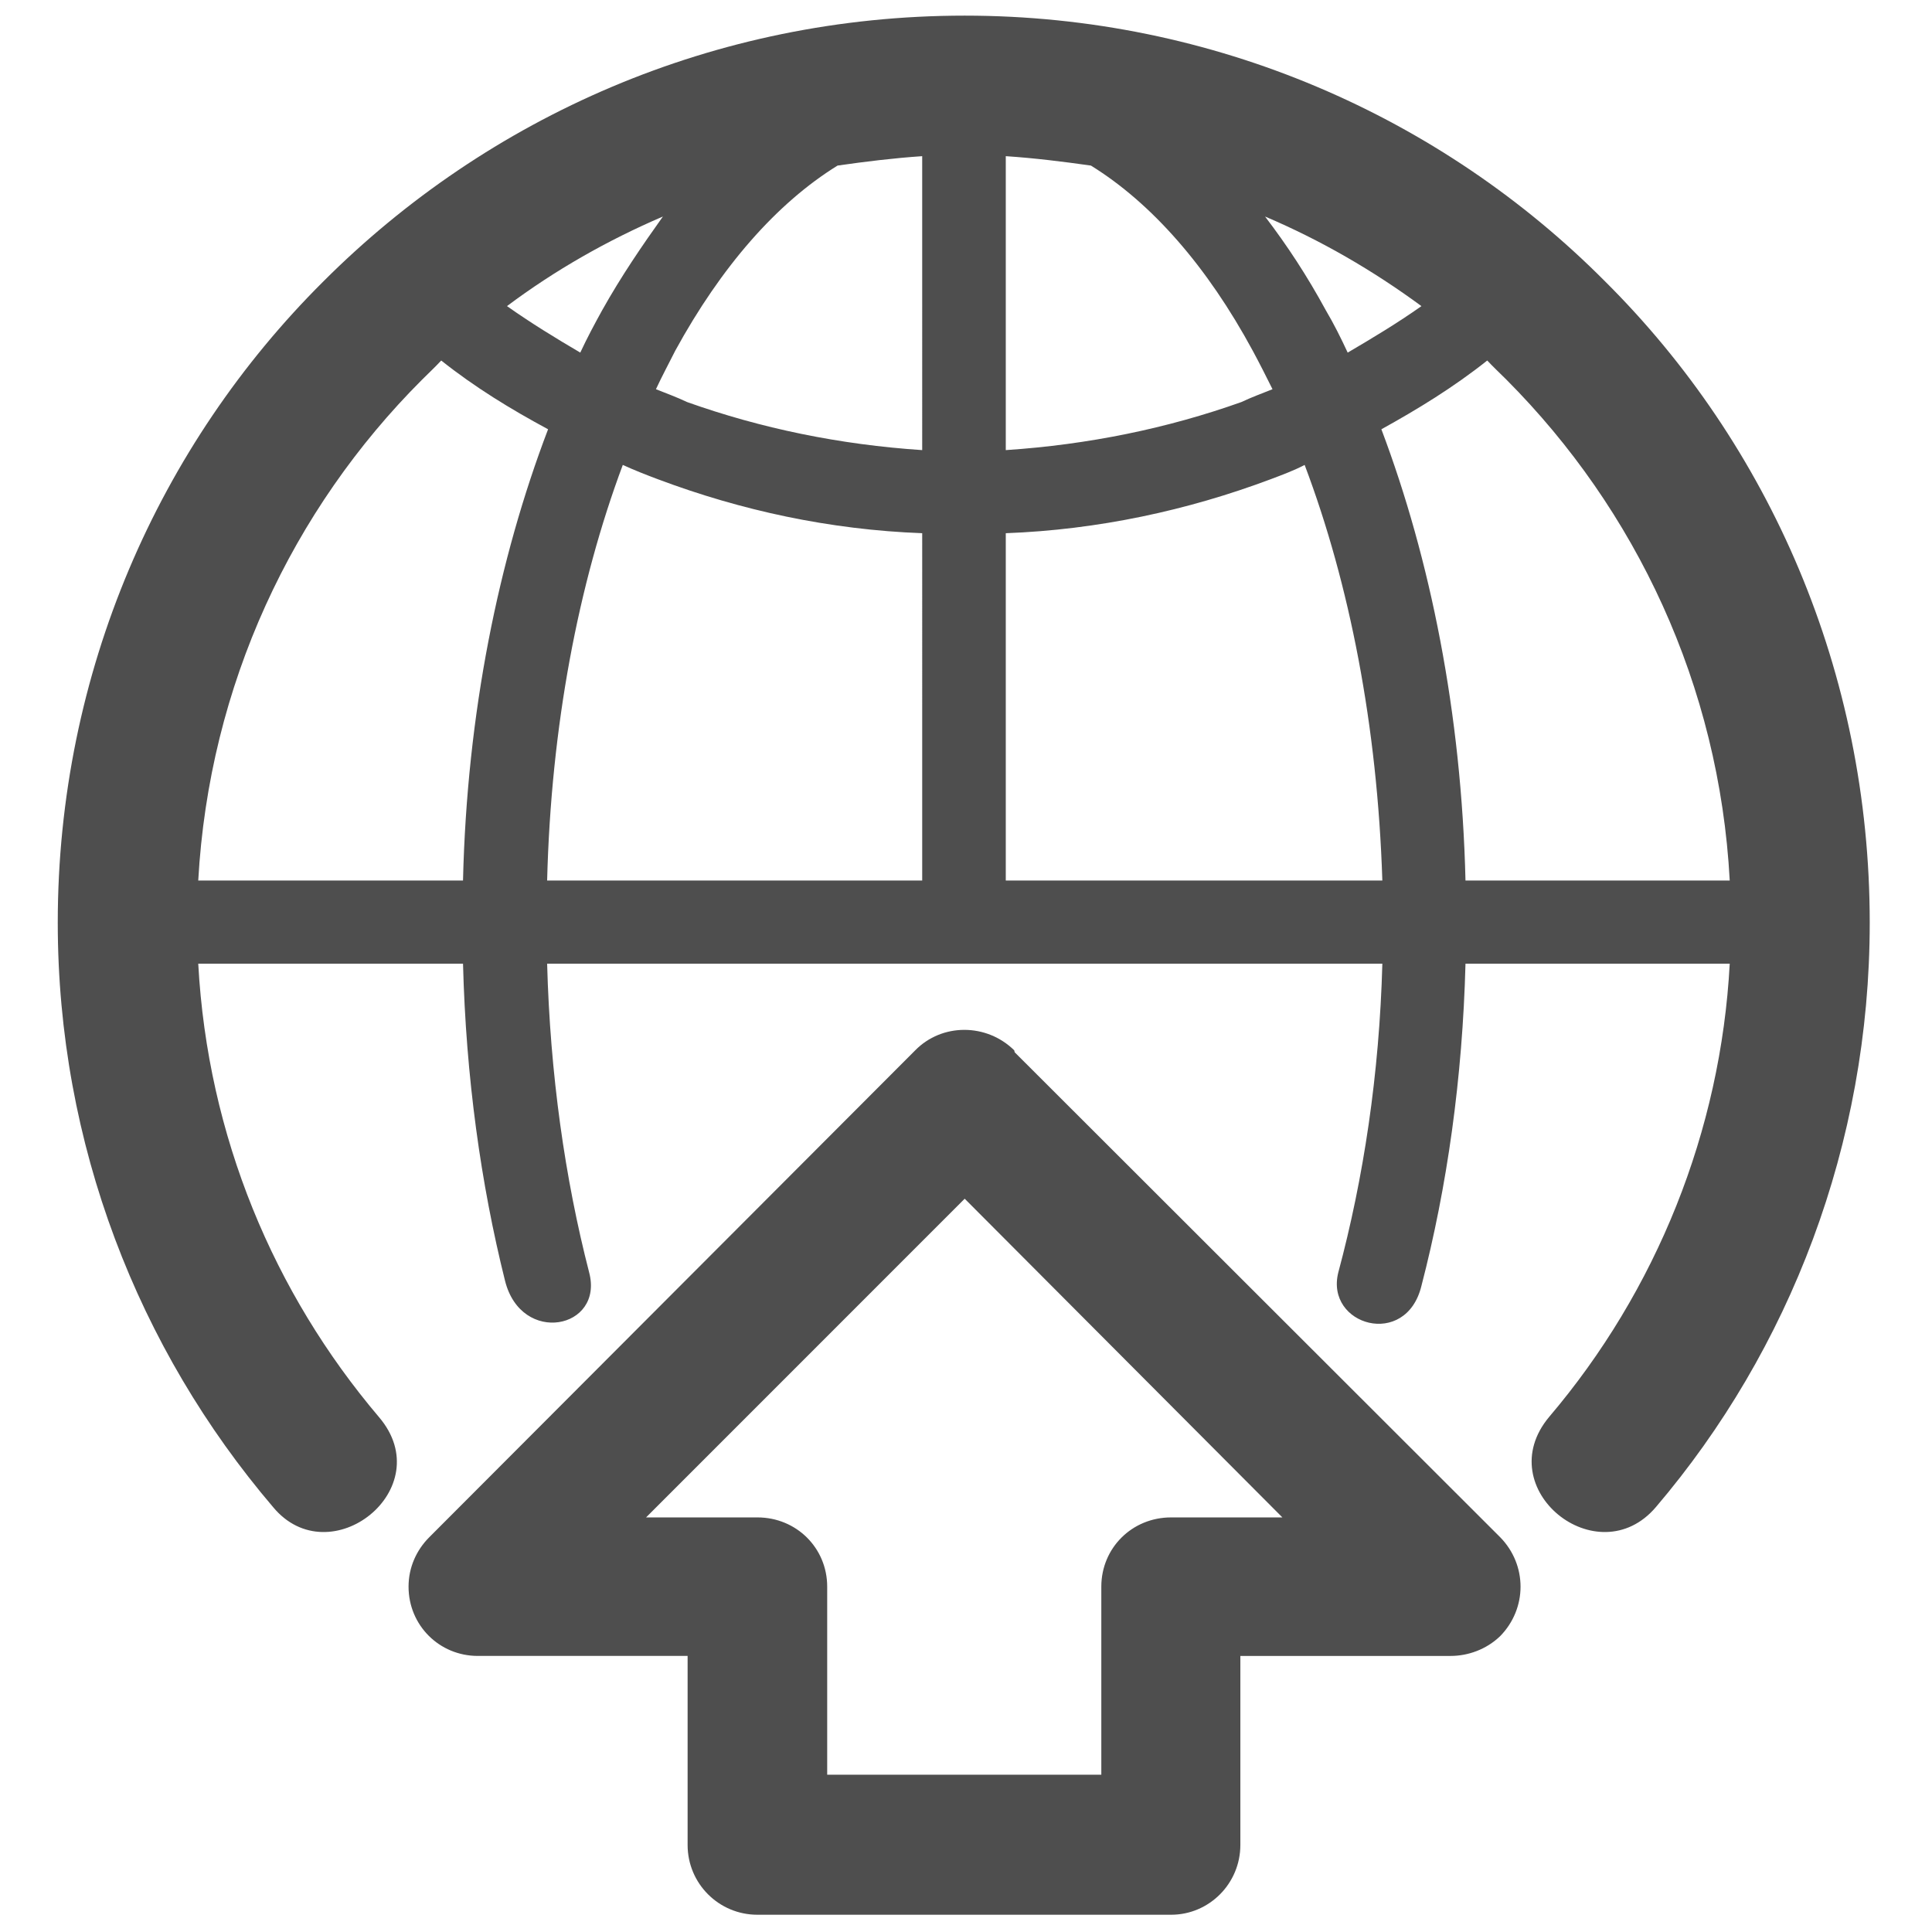 <?xml version="1.0" encoding="utf-8"?>
<!-- Generator: Adobe Illustrator 16.0.0, SVG Export Plug-In . SVG Version: 6.00 Build 0)  -->
<!DOCTYPE svg PUBLIC "-//W3C//DTD SVG 1.1//EN" "http://www.w3.org/Graphics/SVG/1.1/DTD/svg11.dtd">
<svg version="1.1" id="Layer_2" xmlns="http://www.w3.org/2000/svg" xmlns:xlink="http://www.w3.org/1999/xlink" x="0px" y="0px"
	 width="512px" height="512px" viewBox="0 0 512 512" enable-background="new 0 0 512 512" xml:space="preserve">
<path fill="#4E4E4E" d="M268.907,278.864l-0.127-0.521c-7.351-7.224-19.151-7.224-26.232,0L113.775,407.368
	c-3.406,3.407-5.505,7.998-5.505,13.108c0,10.236,8.14,18.362,18.361,18.362h55.592v50.086c0,10.238,8.266,18.503,18.502,18.503
	h109.623c10.096,0,18.359-8.265,18.359-18.503V438.84h55.721c4.591,0,9.448-1.704,13.123-5.238c7.211-7.351,7.211-18.883,0-26.232
	L268.907,278.864L268.907,278.864z M310.349,402.13L310.349,402.13c-10.365,0-18.488,8.125-18.488,18.347v49.834h-72.646v-49.834
	c0-10.222-8.138-18.347-18.488-18.347h-29.513l84.442-84.458l84.191,84.458H310.349L310.349,402.13z M425.349,74.561L425.349,74.561
	C382.075,31.023,321.754,4.142,255.656,4.142c-66.35,0-126.404,26.881-169.944,70.419c-43.524,43.272-70.405,103.596-70.405,169.945
	c0,58.746,21.375,113.028,57.043,154.864c15.066,18.221,44.313-4.858,28.048-23.868c-27.795-32.779-45.369-74.348-47.861-120.111
	h70.166c0.774,30.021,4.718,58.353,11.14,84.05c4.322,17.181,26.233,12.729,22.29-2.225c-6.422-24.91-10.352-52.58-11.138-81.826
	h221.341c-0.789,29.246-4.985,56.916-11.675,81.826c-3.533,14.024,17.969,20.317,22.037,3.533
	c6.814-26.219,10.885-55.07,11.673-85.359h70.025c-2.365,44.327-19.417,86.669-47.861,120.111
	c-15.87,19.01,12.843,42.089,28.316,23.868c35.4-41.567,56.647-96.118,56.647-154.864C495.5,178.156,468.887,117.833,425.349,74.561
	L425.349,74.561z M175.676,57.382L175.676,57.382c-5.505,7.73-11.012,15.744-16.137,24.909c-1.957,3.549-3.93,7.225-5.76,11.152
	c-6.688-3.928-13.124-7.871-19.418-12.32C146.95,71.675,160.989,63.677,175.676,57.382L175.676,57.382z M122.702,233.354
	L122.702,233.354H52.536c2.887-51.79,24.924-98.341,59.282-132.7c1.704-1.705,3.407-3.282,5.111-5.112
	c8.914,7.083,18.361,12.856,28.317,18.221C132.138,148.121,123.746,189.041,122.702,233.354L122.702,233.354z M244.392,233.354
	L244.392,233.354h-99.397c1.042-40.905,8.251-78.544,20.051-110.143c3.154,1.437,6.168,2.62,9.323,3.802
	c22.021,8.267,45.495,13.378,70.023,14.292V233.354L244.392,233.354z M244.392,119.284L244.392,119.284
	c-21.91-1.451-42.75-5.774-62.294-12.73c-2.747-1.31-5.633-2.353-8.267-3.409c1.578-3.407,3.421-6.814,5.126-10.222
	c12.193-22.291,26.881-39.076,43.004-49.045c7.349-1.056,14.812-1.971,22.43-2.492L244.392,119.284L244.392,119.284z
	 M376.698,81.124L376.698,81.124c-6.294,4.449-12.854,8.392-19.545,12.32c-1.83-3.928-3.661-7.604-5.759-11.152
	c-4.985-9.165-10.236-17.179-16.138-24.909C350.07,63.677,363.843,71.675,376.698,81.124L376.698,81.124z M266.541,41.386
	L266.541,41.386c7.745,0.521,15.082,1.438,22.558,2.492c16.138,9.969,30.824,26.754,42.878,49.045
	c1.844,3.408,3.549,6.815,5.252,10.222c-2.619,1.056-5.506,2.099-8.266,3.409c-19.53,6.956-40.512,11.279-62.422,12.73V41.386
	L266.541,41.386z M266.541,233.354L266.541,233.354v-92.048c24.401-0.915,48.129-6.026,70.165-14.292
	c3.142-1.182,6.296-2.365,9.04-3.802c11.941,31.599,19.277,69.237,20.589,110.143L266.541,233.354L266.541,233.354z M388.37,233.354
	L388.37,233.354c-1.057-44.313-9.308-85.232-22.29-119.591c9.701-5.365,19.137-11.138,28.051-18.221
	c1.718,1.831,3.421,3.408,5.125,5.112c34.217,34.358,56.381,80.91,59.141,132.7H388.37L388.37,233.354z"/>
</svg>
